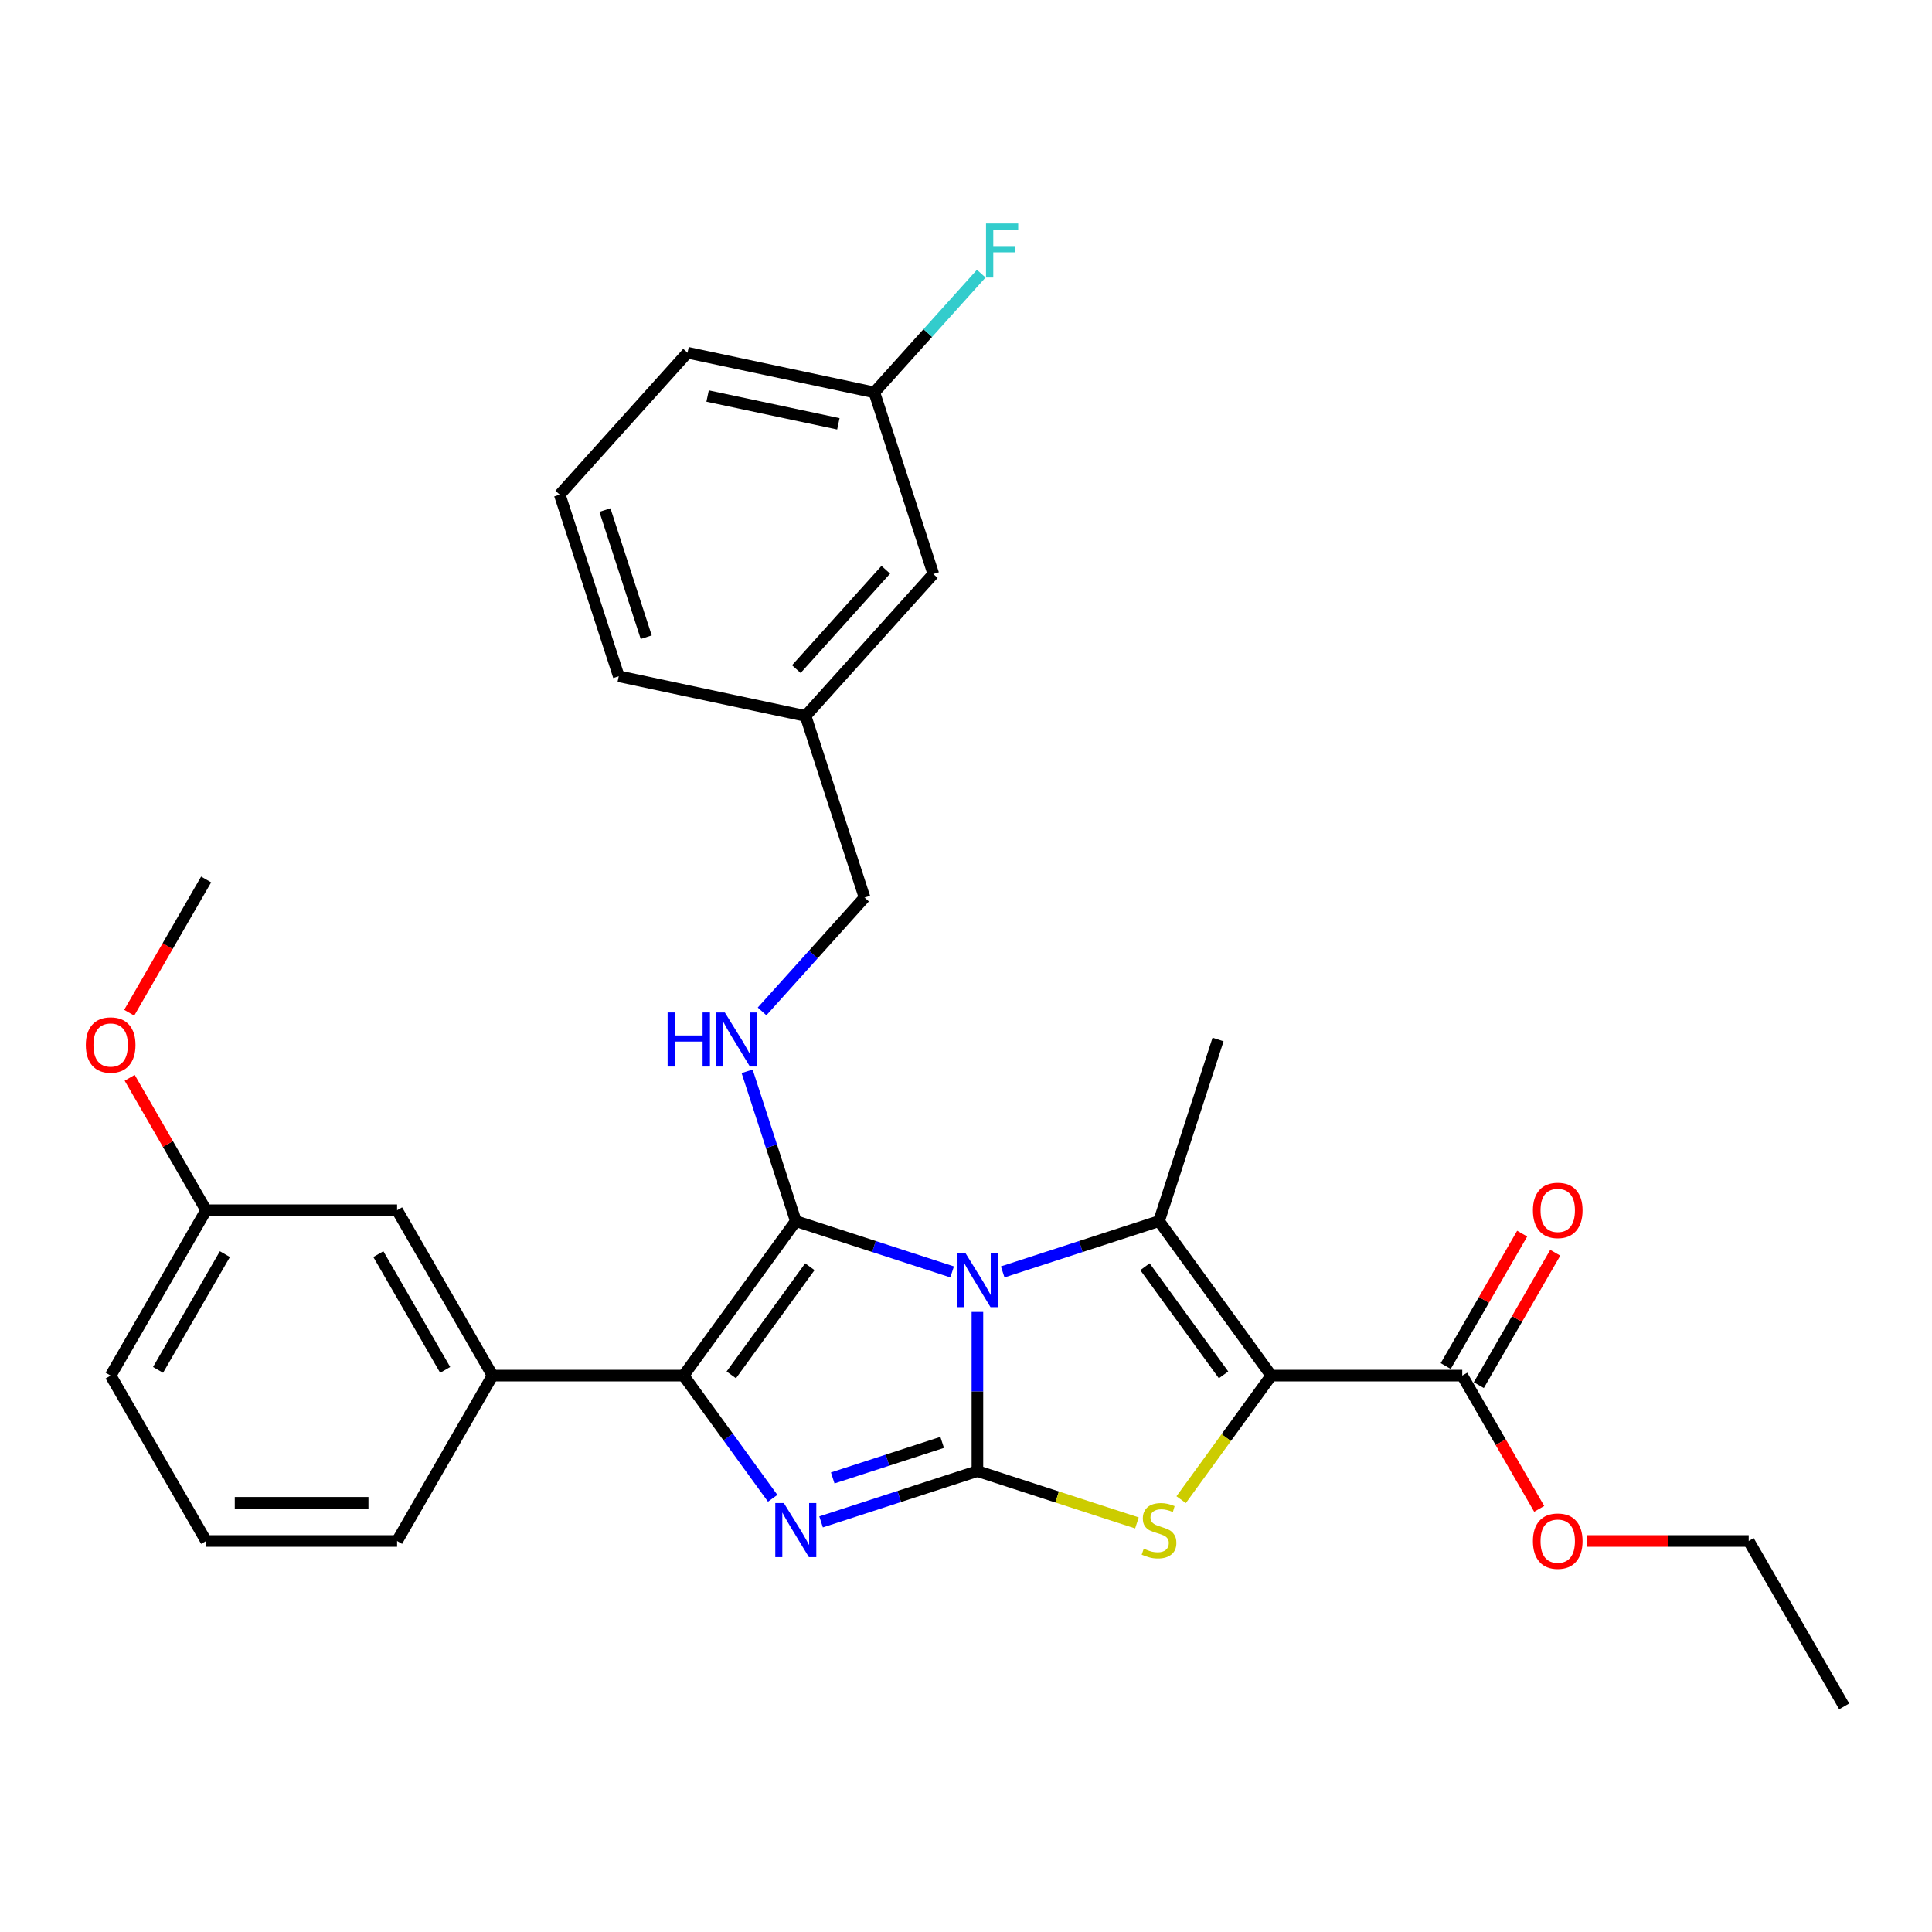 <?xml version='1.0' encoding='iso-8859-1'?>
<svg version='1.1' baseProfile='full'
              xmlns='http://www.w3.org/2000/svg'
                      xmlns:rdkit='http://www.rdkit.org/xml'
                      xmlns:xlink='http://www.w3.org/1999/xlink'
                  xml:space='preserve'
width='1000px' height='1000px' viewBox='0 0 1000 1000'>
<!-- END OF HEADER -->
<rect style='opacity:1.0;fill:#FFFFFF;stroke:none' width='1000' height='1000' x='0' y='0'> </rect>
<path class='bond-0' d='M 505.908,679.055 L 505.908,720.243' style='fill:none;fill-rule:evenodd;stroke:#0000FF;stroke-width:6px;stroke-linecap:butt;stroke-linejoin:miter;stroke-opacity:1' />
<path class='bond-0' d='M 505.908,720.243 L 505.908,761.432' style='fill:none;fill-rule:evenodd;stroke:#000000;stroke-width:6px;stroke-linecap:butt;stroke-linejoin:miter;stroke-opacity:1' />
<path class='bond-1' d='M 492.821,658.335 L 452.362,645.189' style='fill:none;fill-rule:evenodd;stroke:#0000FF;stroke-width:6px;stroke-linecap:butt;stroke-linejoin:miter;stroke-opacity:1' />
<path class='bond-1' d='M 452.362,645.189 L 411.902,632.043' style='fill:none;fill-rule:evenodd;stroke:#000000;stroke-width:6px;stroke-linecap:butt;stroke-linejoin:miter;stroke-opacity:1' />
<path class='bond-3' d='M 518.995,658.335 L 559.455,645.189' style='fill:none;fill-rule:evenodd;stroke:#0000FF;stroke-width:6px;stroke-linecap:butt;stroke-linejoin:miter;stroke-opacity:1' />
<path class='bond-3' d='M 559.455,645.189 L 599.914,632.043' style='fill:none;fill-rule:evenodd;stroke:#000000;stroke-width:6px;stroke-linecap:butt;stroke-linejoin:miter;stroke-opacity:1' />
<path class='bond-4' d='M 505.908,761.432 L 465.448,774.578' style='fill:none;fill-rule:evenodd;stroke:#000000;stroke-width:6px;stroke-linecap:butt;stroke-linejoin:miter;stroke-opacity:1' />
<path class='bond-4' d='M 465.448,774.578 L 424.989,787.724' style='fill:none;fill-rule:evenodd;stroke:#0000FF;stroke-width:6px;stroke-linecap:butt;stroke-linejoin:miter;stroke-opacity:1' />
<path class='bond-4' d='M 487.661,746.574 L 459.34,755.776' style='fill:none;fill-rule:evenodd;stroke:#000000;stroke-width:6px;stroke-linecap:butt;stroke-linejoin:miter;stroke-opacity:1' />
<path class='bond-4' d='M 459.34,755.776 L 431.018,764.979' style='fill:none;fill-rule:evenodd;stroke:#0000FF;stroke-width:6px;stroke-linecap:butt;stroke-linejoin:miter;stroke-opacity:1' />
<path class='bond-6' d='M 505.908,761.432 L 547.188,774.844' style='fill:none;fill-rule:evenodd;stroke:#000000;stroke-width:6px;stroke-linecap:butt;stroke-linejoin:miter;stroke-opacity:1' />
<path class='bond-6' d='M 547.188,774.844 L 588.468,788.257' style='fill:none;fill-rule:evenodd;stroke:#CCCC00;stroke-width:6px;stroke-linecap:butt;stroke-linejoin:miter;stroke-opacity:1' />
<path class='bond-5' d='M 411.902,632.043 L 353.803,712.01' style='fill:none;fill-rule:evenodd;stroke:#000000;stroke-width:6px;stroke-linecap:butt;stroke-linejoin:miter;stroke-opacity:1' />
<path class='bond-5' d='M 419.18,655.658 L 378.511,711.634' style='fill:none;fill-rule:evenodd;stroke:#000000;stroke-width:6px;stroke-linecap:butt;stroke-linejoin:miter;stroke-opacity:1' />
<path class='bond-7' d='M 411.902,632.043 L 399.305,593.274' style='fill:none;fill-rule:evenodd;stroke:#000000;stroke-width:6px;stroke-linecap:butt;stroke-linejoin:miter;stroke-opacity:1' />
<path class='bond-7' d='M 399.305,593.274 L 386.708,554.504' style='fill:none;fill-rule:evenodd;stroke:#0000FF;stroke-width:6px;stroke-linecap:butt;stroke-linejoin:miter;stroke-opacity:1' />
<path class='bond-2' d='M 658.013,712.01 L 599.914,632.043' style='fill:none;fill-rule:evenodd;stroke:#000000;stroke-width:6px;stroke-linecap:butt;stroke-linejoin:miter;stroke-opacity:1' />
<path class='bond-2' d='M 633.305,711.634 L 592.636,655.658' style='fill:none;fill-rule:evenodd;stroke:#000000;stroke-width:6px;stroke-linecap:butt;stroke-linejoin:miter;stroke-opacity:1' />
<path class='bond-8' d='M 658.013,712.01 L 756.857,712.01' style='fill:none;fill-rule:evenodd;stroke:#000000;stroke-width:6px;stroke-linecap:butt;stroke-linejoin:miter;stroke-opacity:1' />
<path class='bond-31' d='M 658.013,712.01 L 634.687,744.116' style='fill:none;fill-rule:evenodd;stroke:#000000;stroke-width:6px;stroke-linecap:butt;stroke-linejoin:miter;stroke-opacity:1' />
<path class='bond-31' d='M 634.687,744.116 L 611.36,776.222' style='fill:none;fill-rule:evenodd;stroke:#CCCC00;stroke-width:6px;stroke-linecap:butt;stroke-linejoin:miter;stroke-opacity:1' />
<path class='bond-13' d='M 599.914,632.043 L 630.459,538.037' style='fill:none;fill-rule:evenodd;stroke:#000000;stroke-width:6px;stroke-linecap:butt;stroke-linejoin:miter;stroke-opacity:1' />
<path class='bond-30' d='M 399.938,775.509 L 376.87,743.759' style='fill:none;fill-rule:evenodd;stroke:#0000FF;stroke-width:6px;stroke-linecap:butt;stroke-linejoin:miter;stroke-opacity:1' />
<path class='bond-30' d='M 376.87,743.759 L 353.803,712.01' style='fill:none;fill-rule:evenodd;stroke:#000000;stroke-width:6px;stroke-linecap:butt;stroke-linejoin:miter;stroke-opacity:1' />
<path class='bond-9' d='M 353.803,712.01 L 254.959,712.01' style='fill:none;fill-rule:evenodd;stroke:#000000;stroke-width:6px;stroke-linecap:butt;stroke-linejoin:miter;stroke-opacity:1' />
<path class='bond-12' d='M 394.444,523.502 L 420.971,494.042' style='fill:none;fill-rule:evenodd;stroke:#0000FF;stroke-width:6px;stroke-linecap:butt;stroke-linejoin:miter;stroke-opacity:1' />
<path class='bond-12' d='M 420.971,494.042 L 447.497,464.581' style='fill:none;fill-rule:evenodd;stroke:#000000;stroke-width:6px;stroke-linecap:butt;stroke-linejoin:miter;stroke-opacity:1' />
<path class='bond-11' d='M 765.418,716.952 L 785.204,682.681' style='fill:none;fill-rule:evenodd;stroke:#000000;stroke-width:6px;stroke-linecap:butt;stroke-linejoin:miter;stroke-opacity:1' />
<path class='bond-11' d='M 785.204,682.681 L 804.99,648.411' style='fill:none;fill-rule:evenodd;stroke:#FF0000;stroke-width:6px;stroke-linecap:butt;stroke-linejoin:miter;stroke-opacity:1' />
<path class='bond-11' d='M 748.297,707.067 L 768.083,672.797' style='fill:none;fill-rule:evenodd;stroke:#000000;stroke-width:6px;stroke-linecap:butt;stroke-linejoin:miter;stroke-opacity:1' />
<path class='bond-11' d='M 768.083,672.797 L 787.869,638.526' style='fill:none;fill-rule:evenodd;stroke:#FF0000;stroke-width:6px;stroke-linecap:butt;stroke-linejoin:miter;stroke-opacity:1' />
<path class='bond-14' d='M 756.857,712.01 L 776.769,746.498' style='fill:none;fill-rule:evenodd;stroke:#000000;stroke-width:6px;stroke-linecap:butt;stroke-linejoin:miter;stroke-opacity:1' />
<path class='bond-14' d='M 776.769,746.498 L 796.681,780.985' style='fill:none;fill-rule:evenodd;stroke:#FF0000;stroke-width:6px;stroke-linecap:butt;stroke-linejoin:miter;stroke-opacity:1' />
<path class='bond-10' d='M 254.959,712.01 L 205.537,626.408' style='fill:none;fill-rule:evenodd;stroke:#000000;stroke-width:6px;stroke-linecap:butt;stroke-linejoin:miter;stroke-opacity:1' />
<path class='bond-10' d='M 230.425,709.054 L 195.83,649.133' style='fill:none;fill-rule:evenodd;stroke:#000000;stroke-width:6px;stroke-linecap:butt;stroke-linejoin:miter;stroke-opacity:1' />
<path class='bond-20' d='M 254.959,712.01 L 205.537,797.611' style='fill:none;fill-rule:evenodd;stroke:#000000;stroke-width:6px;stroke-linecap:butt;stroke-linejoin:miter;stroke-opacity:1' />
<path class='bond-15' d='M 205.537,626.408 L 106.693,626.408' style='fill:none;fill-rule:evenodd;stroke:#000000;stroke-width:6px;stroke-linecap:butt;stroke-linejoin:miter;stroke-opacity:1' />
<path class='bond-18' d='M 447.497,464.581 L 416.952,370.575' style='fill:none;fill-rule:evenodd;stroke:#000000;stroke-width:6px;stroke-linecap:butt;stroke-linejoin:miter;stroke-opacity:1' />
<path class='bond-27' d='M 821.6,797.611 L 863.362,797.611' style='fill:none;fill-rule:evenodd;stroke:#FF0000;stroke-width:6px;stroke-linecap:butt;stroke-linejoin:miter;stroke-opacity:1' />
<path class='bond-27' d='M 863.362,797.611 L 905.123,797.611' style='fill:none;fill-rule:evenodd;stroke:#000000;stroke-width:6px;stroke-linecap:butt;stroke-linejoin:miter;stroke-opacity:1' />
<path class='bond-21' d='M 106.693,626.408 L 86.907,592.138' style='fill:none;fill-rule:evenodd;stroke:#000000;stroke-width:6px;stroke-linecap:butt;stroke-linejoin:miter;stroke-opacity:1' />
<path class='bond-21' d='M 86.907,592.138 L 67.121,557.867' style='fill:none;fill-rule:evenodd;stroke:#FF0000;stroke-width:6px;stroke-linecap:butt;stroke-linejoin:miter;stroke-opacity:1' />
<path class='bond-32' d='M 106.693,626.408 L 57.271,712.01' style='fill:none;fill-rule:evenodd;stroke:#000000;stroke-width:6px;stroke-linecap:butt;stroke-linejoin:miter;stroke-opacity:1' />
<path class='bond-32' d='M 116.4,649.133 L 81.804,709.054' style='fill:none;fill-rule:evenodd;stroke:#000000;stroke-width:6px;stroke-linecap:butt;stroke-linejoin:miter;stroke-opacity:1' />
<path class='bond-16' d='M 483.092,297.12 L 416.952,370.575' style='fill:none;fill-rule:evenodd;stroke:#000000;stroke-width:6px;stroke-linecap:butt;stroke-linejoin:miter;stroke-opacity:1' />
<path class='bond-16' d='M 458.48,294.91 L 412.182,346.329' style='fill:none;fill-rule:evenodd;stroke:#000000;stroke-width:6px;stroke-linecap:butt;stroke-linejoin:miter;stroke-opacity:1' />
<path class='bond-17' d='M 483.092,297.12 L 452.548,203.114' style='fill:none;fill-rule:evenodd;stroke:#000000;stroke-width:6px;stroke-linecap:butt;stroke-linejoin:miter;stroke-opacity:1' />
<path class='bond-19' d='M 452.548,203.114 L 480.22,172.38' style='fill:none;fill-rule:evenodd;stroke:#000000;stroke-width:6px;stroke-linecap:butt;stroke-linejoin:miter;stroke-opacity:1' />
<path class='bond-19' d='M 480.22,172.38 L 507.893,141.646' style='fill:none;fill-rule:evenodd;stroke:#33CCCC;stroke-width:6px;stroke-linecap:butt;stroke-linejoin:miter;stroke-opacity:1' />
<path class='bond-33' d='M 452.548,203.114 L 355.863,182.563' style='fill:none;fill-rule:evenodd;stroke:#000000;stroke-width:6px;stroke-linecap:butt;stroke-linejoin:miter;stroke-opacity:1' />
<path class='bond-33' d='M 433.935,219.368 L 366.256,204.982' style='fill:none;fill-rule:evenodd;stroke:#000000;stroke-width:6px;stroke-linecap:butt;stroke-linejoin:miter;stroke-opacity:1' />
<path class='bond-26' d='M 416.952,370.575 L 320.268,350.024' style='fill:none;fill-rule:evenodd;stroke:#000000;stroke-width:6px;stroke-linecap:butt;stroke-linejoin:miter;stroke-opacity:1' />
<path class='bond-22' d='M 205.537,797.611 L 106.693,797.611' style='fill:none;fill-rule:evenodd;stroke:#000000;stroke-width:6px;stroke-linecap:butt;stroke-linejoin:miter;stroke-opacity:1' />
<path class='bond-22' d='M 190.71,777.842 L 121.519,777.842' style='fill:none;fill-rule:evenodd;stroke:#000000;stroke-width:6px;stroke-linecap:butt;stroke-linejoin:miter;stroke-opacity:1' />
<path class='bond-28' d='M 66.87,524.181 L 86.781,489.693' style='fill:none;fill-rule:evenodd;stroke:#FF0000;stroke-width:6px;stroke-linecap:butt;stroke-linejoin:miter;stroke-opacity:1' />
<path class='bond-28' d='M 86.781,489.693 L 106.693,455.205' style='fill:none;fill-rule:evenodd;stroke:#000000;stroke-width:6px;stroke-linecap:butt;stroke-linejoin:miter;stroke-opacity:1' />
<path class='bond-24' d='M 106.693,797.611 L 57.271,712.01' style='fill:none;fill-rule:evenodd;stroke:#000000;stroke-width:6px;stroke-linecap:butt;stroke-linejoin:miter;stroke-opacity:1' />
<path class='bond-23' d='M 289.724,256.018 L 320.268,350.024' style='fill:none;fill-rule:evenodd;stroke:#000000;stroke-width:6px;stroke-linecap:butt;stroke-linejoin:miter;stroke-opacity:1' />
<path class='bond-23' d='M 313.107,264.01 L 334.488,329.815' style='fill:none;fill-rule:evenodd;stroke:#000000;stroke-width:6px;stroke-linecap:butt;stroke-linejoin:miter;stroke-opacity:1' />
<path class='bond-25' d='M 289.724,256.018 L 355.863,182.563' style='fill:none;fill-rule:evenodd;stroke:#000000;stroke-width:6px;stroke-linecap:butt;stroke-linejoin:miter;stroke-opacity:1' />
<path class='bond-29' d='M 905.123,797.611 L 954.545,883.212' style='fill:none;fill-rule:evenodd;stroke:#000000;stroke-width:6px;stroke-linecap:butt;stroke-linejoin:miter;stroke-opacity:1' />
<path  class='atom-0' d='M 499.72 648.591
L 508.893 663.418
Q 509.803 664.881, 511.265 667.53
Q 512.728 670.179, 512.807 670.337
L 512.807 648.591
L 516.524 648.591
L 516.524 676.584
L 512.689 676.584
L 502.844 660.373
Q 501.697 658.476, 500.472 656.301
Q 499.286 654.127, 498.93 653.454
L 498.93 676.584
L 495.292 676.584
L 495.292 648.591
L 499.72 648.591
' fill='#0000FF'/>
<path  class='atom-5' d='M 405.714 777.98
L 414.887 792.806
Q 415.796 794.269, 417.259 796.918
Q 418.722 799.567, 418.801 799.725
L 418.801 777.98
L 422.518 777.98
L 422.518 805.972
L 418.683 805.972
L 408.838 789.762
Q 407.691 787.864, 406.465 785.69
Q 405.279 783.515, 404.923 782.843
L 404.923 805.972
L 401.286 805.972
L 401.286 777.98
L 405.714 777.98
' fill='#0000FF'/>
<path  class='atom-7' d='M 592.007 801.584
Q 592.323 801.702, 593.628 802.256
Q 594.933 802.809, 596.356 803.165
Q 597.819 803.482, 599.242 803.482
Q 601.891 803.482, 603.433 802.216
Q 604.975 800.912, 604.975 798.658
Q 604.975 797.116, 604.184 796.167
Q 603.433 795.218, 602.247 794.704
Q 601.061 794.19, 599.084 793.597
Q 596.593 792.846, 595.091 792.134
Q 593.628 791.423, 592.56 789.92
Q 591.532 788.418, 591.532 785.887
Q 591.532 782.368, 593.905 780.194
Q 596.316 778.019, 601.061 778.019
Q 604.303 778.019, 607.98 779.561
L 607.071 782.606
Q 603.71 781.222, 601.18 781.222
Q 598.451 781.222, 596.949 782.368
Q 595.447 783.476, 595.486 785.413
Q 595.486 786.915, 596.237 787.825
Q 597.028 788.734, 598.135 789.248
Q 599.282 789.762, 601.18 790.355
Q 603.71 791.146, 605.212 791.937
Q 606.715 792.727, 607.782 794.348
Q 608.889 795.93, 608.889 798.658
Q 608.889 802.533, 606.28 804.628
Q 603.71 806.684, 599.4 806.684
Q 596.909 806.684, 595.012 806.131
Q 593.153 805.617, 590.939 804.707
L 592.007 801.584
' fill='#CCCC00'/>
<path  class='atom-8' d='M 345.556 524.041
L 349.352 524.041
L 349.352 535.941
L 363.664 535.941
L 363.664 524.041
L 367.46 524.041
L 367.46 552.033
L 363.664 552.033
L 363.664 539.104
L 349.352 539.104
L 349.352 552.033
L 345.556 552.033
L 345.556 524.041
' fill='#0000FF'/>
<path  class='atom-8' d='M 375.17 524.041
L 384.342 538.867
Q 385.252 540.33, 386.715 542.979
Q 388.178 545.628, 388.257 545.786
L 388.257 524.041
L 391.973 524.041
L 391.973 552.033
L 388.138 552.033
L 378.293 535.823
Q 377.147 533.925, 375.921 531.75
Q 374.735 529.576, 374.379 528.904
L 374.379 552.033
L 370.742 552.033
L 370.742 524.041
L 375.17 524.041
' fill='#0000FF'/>
<path  class='atom-12' d='M 793.43 626.487
Q 793.43 619.766, 796.751 616.01
Q 800.072 612.254, 806.279 612.254
Q 812.487 612.254, 815.808 616.01
Q 819.129 619.766, 819.129 626.487
Q 819.129 633.288, 815.768 637.162
Q 812.408 640.998, 806.279 640.998
Q 800.112 640.998, 796.751 637.162
Q 793.43 633.327, 793.43 626.487
M 806.279 637.835
Q 810.549 637.835, 812.843 634.988
Q 815.175 632.102, 815.175 626.487
Q 815.175 620.992, 812.843 618.224
Q 810.549 615.417, 806.279 615.417
Q 802.009 615.417, 799.677 618.184
Q 797.383 620.952, 797.383 626.487
Q 797.383 632.141, 799.677 634.988
Q 802.009 637.835, 806.279 637.835
' fill='#FF0000'/>
<path  class='atom-15' d='M 793.43 797.69
Q 793.43 790.969, 796.751 787.213
Q 800.072 783.457, 806.279 783.457
Q 812.487 783.457, 815.808 787.213
Q 819.129 790.969, 819.129 797.69
Q 819.129 804.491, 815.768 808.365
Q 812.408 812.2, 806.279 812.2
Q 800.112 812.2, 796.751 808.365
Q 793.43 804.53, 793.43 797.69
M 806.279 809.037
Q 810.549 809.037, 812.843 806.191
Q 815.175 803.304, 815.175 797.69
Q 815.175 792.194, 812.843 789.427
Q 810.549 786.62, 806.279 786.62
Q 802.009 786.62, 799.677 789.387
Q 797.383 792.155, 797.383 797.69
Q 797.383 803.344, 799.677 806.191
Q 802.009 809.037, 806.279 809.037
' fill='#FF0000'/>
<path  class='atom-20' d='M 510.364 115.662
L 527.01 115.662
L 527.01 118.864
L 514.12 118.864
L 514.12 127.365
L 525.586 127.365
L 525.586 130.607
L 514.12 130.607
L 514.12 143.654
L 510.364 143.654
L 510.364 115.662
' fill='#33CCCC'/>
<path  class='atom-22' d='M 44.421 540.886
Q 44.421 534.164, 47.742 530.408
Q 51.063 526.652, 57.271 526.652
Q 63.478 526.652, 66.799 530.408
Q 70.121 534.164, 70.121 540.886
Q 70.121 547.686, 66.76 551.561
Q 63.399 555.396, 57.271 555.396
Q 51.103 555.396, 47.742 551.561
Q 44.421 547.726, 44.421 540.886
M 57.271 552.233
Q 61.541 552.233, 63.834 549.386
Q 66.167 546.5, 66.167 540.886
Q 66.167 535.39, 63.834 532.622
Q 61.541 529.815, 57.271 529.815
Q 53.001 529.815, 50.668 532.583
Q 48.375 535.351, 48.375 540.886
Q 48.375 546.54, 50.668 549.386
Q 53.001 552.233, 57.271 552.233
' fill='#FF0000'/>
</svg>

